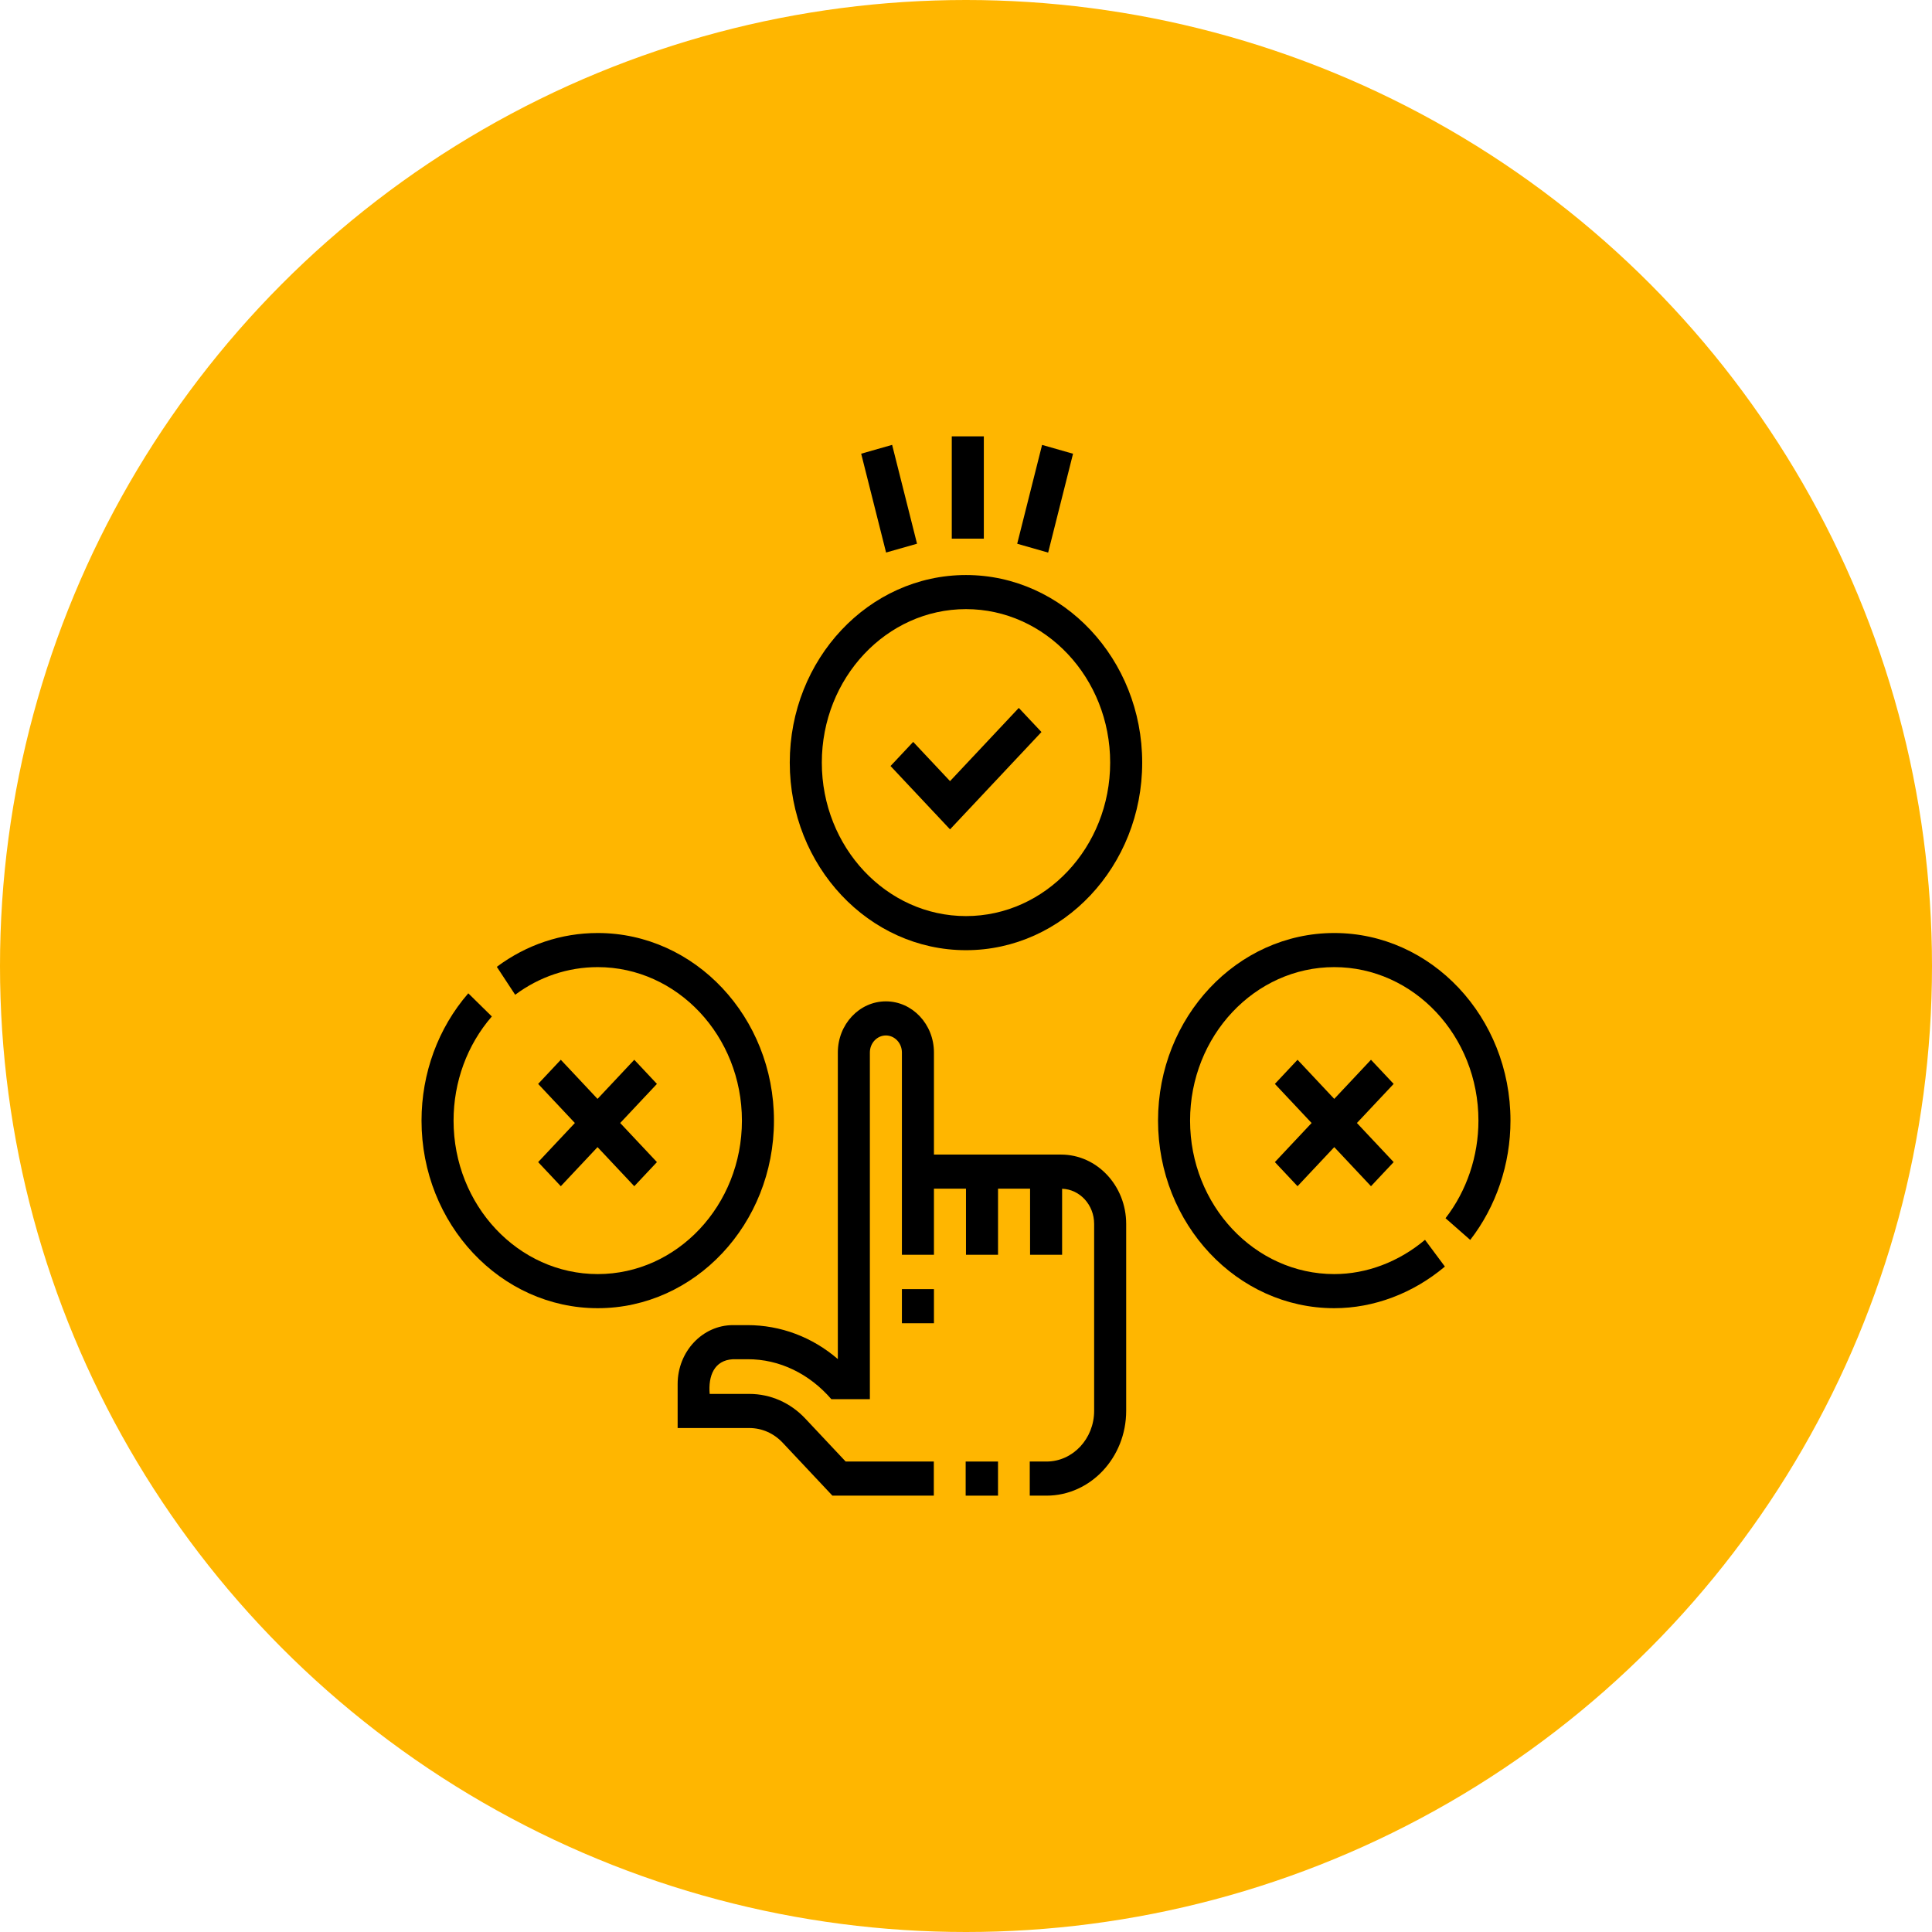 <svg width="110" height="110" viewBox="0 0 110 110" fill="none" xmlns="http://www.w3.org/2000/svg">
<circle cx="55" cy="55" r="55" fill="#FFB600"/>
<path d="M54.981 83.214H56.823V85.156H54.981V83.214Z" fill="black"/>
<path d="M60.413 65.737H53.175V59.925C53.175 58.319 51.948 57.013 50.439 57.013C48.93 57.013 47.703 58.319 47.703 59.925V77.38C46.248 76.127 44.45 75.447 42.552 75.447H41.734C39.996 75.447 38.582 76.952 38.582 78.802V81.306H42.662C43.381 81.306 44.056 81.604 44.564 82.144L47.394 85.156H53.168V83.214H48.149L45.854 80.771C45.002 79.864 43.868 79.364 42.662 79.364H40.406C40.318 78.342 40.659 77.445 41.734 77.389H42.552C44.389 77.378 46.096 78.229 47.333 79.663H49.527V59.925C49.527 59.39 49.936 58.955 50.439 58.955C50.942 58.955 51.351 59.39 51.351 59.925V71.44H53.175V67.679H54.999V71.44H56.824V67.679H58.648V71.44H60.472V67.683C61.483 67.716 62.296 68.6 62.296 69.685V80.326C62.296 81.918 61.079 83.214 59.583 83.214H58.63V85.156H59.583C62.085 85.156 64.12 82.989 64.12 80.326V69.685C64.12 67.508 62.457 65.737 60.413 65.737Z" fill="black"/>
<path d="M51.351 73.397H53.175V75.339H51.351V73.397Z" fill="black"/>
<path d="M54.999 32.74C49.467 32.74 44.966 37.531 44.966 43.42C44.966 49.309 49.467 54.1 54.999 54.1C60.532 54.1 65.032 49.309 65.032 43.42C65.032 37.531 60.531 32.74 54.999 32.74ZM54.999 52.158C50.473 52.158 46.791 48.238 46.791 43.42C46.791 38.602 50.473 34.681 54.999 34.681C59.526 34.681 63.208 38.602 63.208 43.42C63.208 48.238 59.526 52.158 54.999 52.158Z" fill="black"/>
<path d="M44.066 63.802C44.066 57.913 39.565 53.122 34.033 53.122C31.963 53.122 29.976 53.788 28.287 55.047L29.332 56.638C30.714 55.608 32.34 55.064 34.033 55.064C38.559 55.064 42.242 58.984 42.242 63.803C42.242 68.621 38.559 72.541 34.033 72.541C29.506 72.541 25.824 68.621 25.824 63.803C25.824 61.597 26.598 59.492 28.003 57.873L26.663 56.555C24.946 58.533 24 61.107 24 63.802C24 69.691 28.501 74.483 34.033 74.483C39.565 74.483 44.066 69.691 44.066 63.802Z" fill="black"/>
<path d="M75.967 53.122C70.435 53.122 65.934 57.913 65.934 63.802C65.934 69.691 70.435 74.483 75.967 74.483C78.215 74.483 80.452 73.641 82.266 72.113L81.134 70.591C79.641 71.848 77.806 72.541 75.967 72.541C71.441 72.541 67.758 68.621 67.758 63.802C67.758 58.984 71.441 55.064 75.967 55.064C80.493 55.064 84.176 58.984 84.176 63.802C84.176 65.828 83.51 67.801 82.302 69.36L83.709 70.596C85.186 68.69 86 66.277 86 63.802C86 57.913 81.499 53.122 75.967 53.122Z" fill="black"/>
<path d="M54.091 44.474L51.993 42.241L50.703 43.614L54.091 47.22L59.296 41.679L58.006 40.306L54.091 44.474Z" fill="black"/>
<path d="M31.93 67.538L34.021 65.312L36.113 67.538L37.403 66.165L35.311 63.939L37.403 61.713L36.113 60.339L34.021 62.566L31.93 60.339L30.64 61.713L32.731 63.939L30.64 66.165L31.93 67.538Z" fill="black"/>
<path d="M78.058 60.339L75.967 62.566L73.876 60.339L72.586 61.713L74.677 63.939L72.586 66.165L73.876 67.538L75.967 65.312L78.058 67.538L79.349 66.165L77.257 63.939L79.349 61.713L78.058 60.339Z" fill="black"/>
<path d="M54.19 24.844H56.015V30.669H54.19V24.844Z" fill="black"/>
<path d="M49.032 25.832L50.794 25.329L52.212 30.957L50.45 31.459L49.032 25.832Z" fill="black"/>
<path d="M57.915 30.959L59.332 25.331L61.094 25.834L59.677 31.462L57.915 30.959Z" fill="black"/>
</svg>
